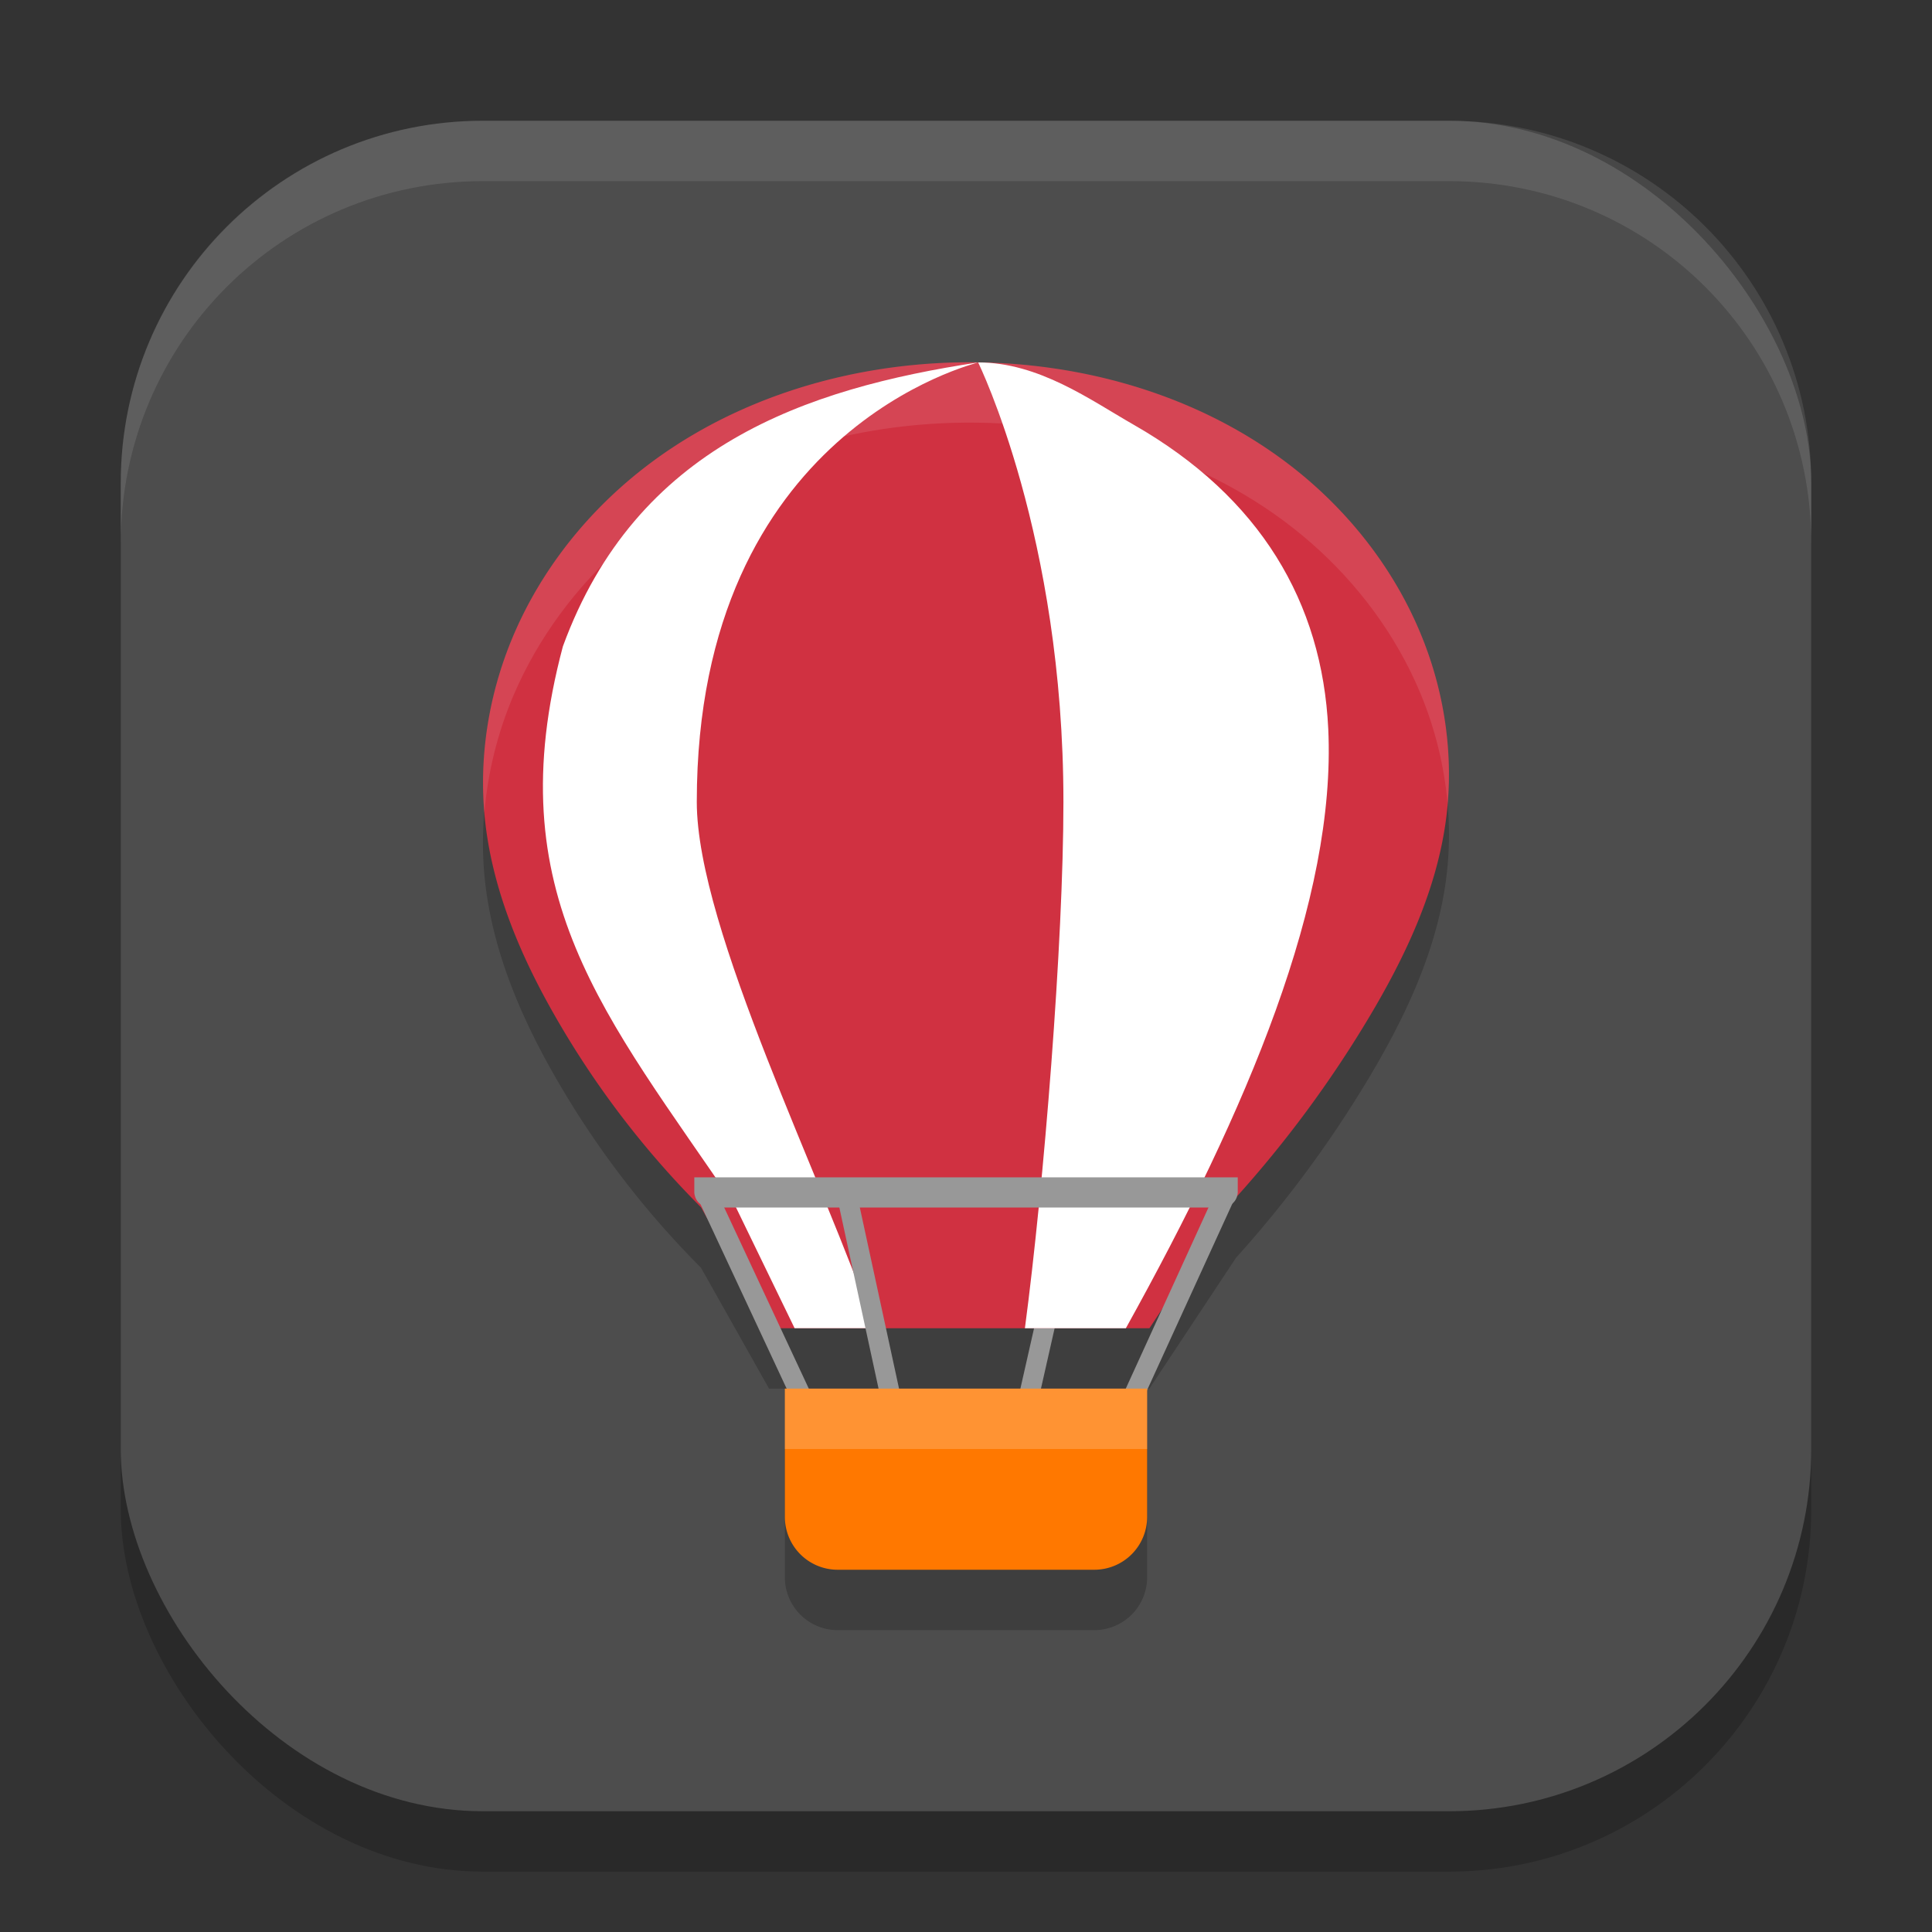 <?xml version="1.0" encoding="UTF-8" standalone="no"?>
<!-- Created with Inkscape (http://www.inkscape.org/) -->

<svg
   width="32"
   height="32"
   viewBox="0 0 32 32"
   version="1.1"
   id="svg5"
   inkscape:version="1.3 (0e150ed6c4, 2023-07-21)"
   sodipodi:docname="org.gnome.Tour.svg"
   xmlns:inkscape="http://www.inkscape.org/namespaces/inkscape"
   xmlns:sodipodi="http://sodipodi.sourceforge.net/DTD/sodipodi-0.dtd"
   xmlns="http://www.w3.org/2000/svg"
   xmlns:svg="http://www.w3.org/2000/svg">
  <rect x="0" y="0" width="32" height="32" fill="#333333" stroke="none"/>
  <sodipodi:namedview
     id="namedview7"
     pagecolor="#ffffff"
     bordercolor="#000000"
     borderopacity="0.25"
     inkscape:showpageshadow="2"
     inkscape:pageopacity="0.0"
     inkscape:pagecheckerboard="0"
     inkscape:deskcolor="#d1d1d1"
     inkscape:document-units="px"
     showgrid="false"
     inkscape:zoom="24.46875"
     inkscape:cx="15.979566"
     inkscape:cy="16"
     inkscape:window-width="1920"
     inkscape:window-height="984"
     inkscape:window-x="0"
     inkscape:window-y="29"
     inkscape:window-maximized="1"
     inkscape:current-layer="svg5" />
  <defs
     id="defs2" />
  <rect
     style="opacity:0.2;fill:#000000;stroke-width:2;stroke-linecap:square"
     id="rect234"
     width="28"
     height="28"
     x="2"
     y="3"
     ry="6" />
  <rect
     style="fill:#4d4d4d;fill-opacity:1;stroke-width:2;stroke-linecap:square"
     id="rect396"
     width="28"
     height="28"
     x="2"
     y="2"
     ry="6" />
  <path
     style="opacity:0.2;fill:#000000"
     d="m 19,24 v 2.123 a 0.875,0.875 0 0 1 -0.877,0.877 h -4.246 a 0.875,0.875 0 0 1 -0.877,-0.877 v -2.123 z m 0,0"
     id="path1" />
  <path
     style="opacity:0.2;fill:#000000"
     d="M 15.992,7.001 C 13.942,7.016 11.864,7.679 10.321,9.036 9.549,9.714 8.919,10.558 8.512,11.504 c -0.406,0.946 -0.585,1.993 -0.486,3.017 0.115,1.193 0.596,2.323 1.196,3.36 a 15.051,15.117 0 0 0 2.389,3.117 l 1.127,2.002 h 6.299 l 1.435,-2.167 a 18.945,19.027 0 0 0 2.178,-2.941 c 0.625,-1.04 1.158,-2.165 1.307,-3.371 0.127,-1.028 -0.034,-2.087 -0.434,-3.042 C 23.125,10.523 22.492,9.671 21.714,8.991 20.158,7.629 18.055,6.986 15.992,7.001 Z m 0,0"
     id="path2" />
  <path
     style="color:#000000;fill:#989898;-inkscape-stroke:none"
     d="m 17.588,19.965 -0.83,3.666 0.324,0.074 0.83,-3.668 z"
     id="path3" />
  <path
     style="fill:#d03141"
     d="m 15.992,6.001 c -2.05,0.015 -4.128,0.679 -5.671,2.036 -0.772,0.678 -1.402,1.522 -1.808,2.467 -0.406,0.946 -0.585,1.993 -0.486,3.017 0.115,1.193 0.596,2.323 1.196,3.36 a 15.051,15.117 0 0 0 2.389,3.117 l 1.127,2.002 h 6.299 L 20.472,19.834 a 18.945,19.027 0 0 0 2.178,-2.941 c 0.625,-1.04 1.158,-2.165 1.307,-3.371 0.127,-1.028 -0.034,-2.087 -0.434,-3.042 C 23.125,9.523 22.492,8.671 21.714,7.991 20.158,6.63 18.055,5.986 15.992,6.001 Z m 0,0"
     id="path4" />
  <path
     style="fill:#ffffff"
     d="m 16.201,6.003 c -2.857,0.433 -5.664,1.383 -6.878,4.704 -1.096,4.117 0.707,6.102 2.867,9.291 l 0.971,2.001 h 1.315 c -0.817,-2.418 -2.935,-6.611 -2.935,-8.717 0,-6.176 4.627,-7.259 4.661,-7.28 z m 6.5e-4,0 c 0.012,0.031 1.412,2.873 1.412,7.28 0,2.326 -0.323,6.34 -0.638,8.717 h 1.672 C 20.665,18.365 22.134,14.898 22,12.072 21.9,9.978 20.875,8.235 18.779,7.036 18.062,6.626 17.208,6.003 16.202,6.003 Z"
     id="path5" />
  <path
     style="color:#000000;fill:#989898;-inkscape-stroke:none"
     d="m 14.162,19.633 -0.324,0.07 0.83,3.834 0.324,-0.07 z"
     id="path6" />
  <path
     style="color:#000000;fill:#989898;-inkscape-stroke:none"
     d="m 11.838,19.664 -0.301,0.141 1.76,3.768 0.301,-0.141 z"
     id="path7" />
  <path
     style="fill:#989898"
     d="m 11.5,19.5 v 0.25 c 0,0 0,0.25 0.301,0.25 h 8.399 c 0.301,0 0.301,-0.25 0.301,-0.25 v -0.25 z m 0,0"
     id="path8" />
  <path
     style="color:#000000;fill:#989898;-inkscape-stroke:none"
     d="M 20.123,19.766 18.449,23.432 18.75,23.571 20.426,19.905 Z"
     id="path9" />
  <path
     style="fill:#ff7800"
     d="m 19,23 v 2.123 a 0.875,0.875 0 0 1 -0.877,0.877 h -4.246 a 0.875,0.875 0 0 1 -0.877,-0.877 v -2.123 z m 0,0"
     id="path10" />
  <path
     id="path11"
     style="opacity:0.1;fill:#ffffff"
     d="m 15.992,6 c -2.05,0.015 -4.129,0.68 -5.672,2.037 -0.772,0.678 -1.402,1.521 -1.809,2.467 -0.398,0.927 -0.574,1.95 -0.488,2.955 0.057,-0.672 0.222,-1.335 0.488,-1.955 0.406,-0.945 1.037,-1.791 1.809,-2.469 1.543,-1.357 3.622,-2.02 5.672,-2.035 2.063,-0.015 4.165,0.629 5.721,1.99 0.778,0.68 1.412,1.533 1.811,2.488 0.244,0.584 0.398,1.207 0.453,1.838 0.083,-0.963 -0.08,-1.946 -0.453,-2.838 C 23.125,9.523 22.491,8.671 21.713,7.99 20.157,6.629 18.056,5.985 15.992,6 Z" />
  <rect
     style="opacity:0.2;fill:#ffffff"
     width="6"
     height="1"
     x="13"
     y="23"
     id="rect11" />
  <path
     d="M 8,2 C 4.676,2 2,4.676 2,8 V 9 C 2,5.676 4.676,3 8,3 h 16 c 3.324,0 6,2.676 6,6 V 8 C 30,4.676 27.324,2 24,2 Z"
     style="opacity:0.1;fill:#ffffff;stroke-width:2;stroke-linecap:square"
     id="path1040" />
</svg>
